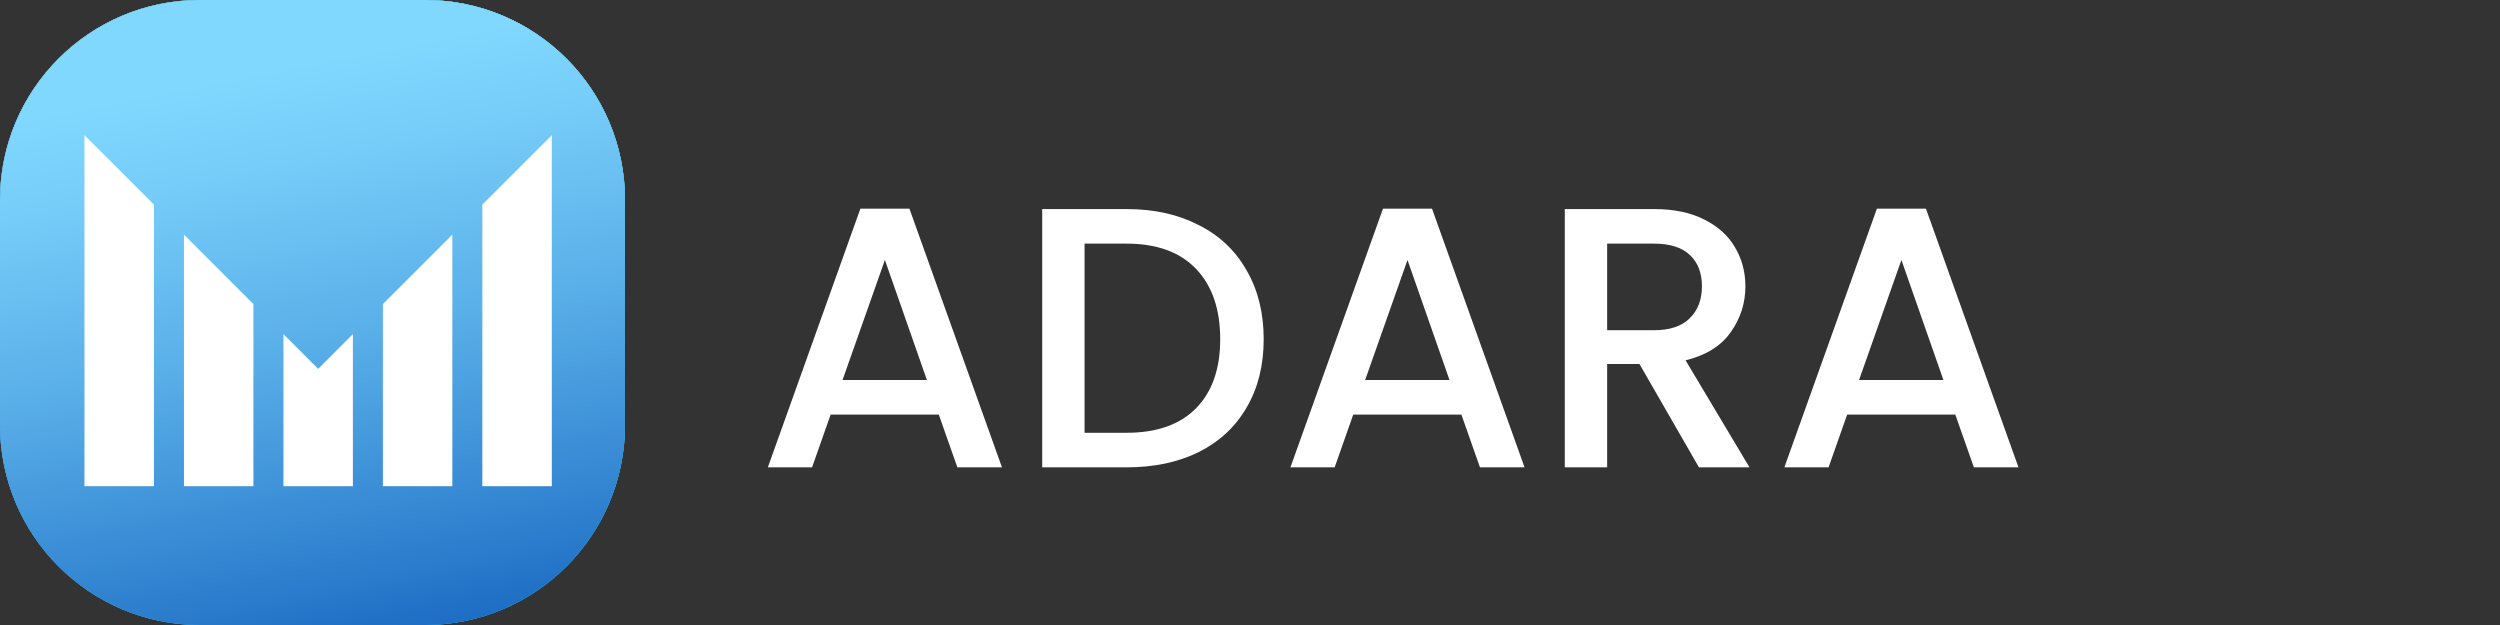 <svg width="444" height="111" viewBox="0 0 444 111" fill="none" xmlns="http://www.w3.org/2000/svg">
<rect x="0" y="0" width="444" height="111" fill="#333333" stroke="none"/>
<path d="M75.48 0H35.52C15.903 0 0 15.903 0 35.52V75.48C0 95.097 15.903 111 35.52 111H75.48C95.097 111 111 95.097 111 75.48V35.52C111 15.903 95.097 0 75.48 0Z" fill="#050511"/>
<path d="M75.48 0H35.52C15.903 0 0 15.903 0 35.52V75.48C0 95.097 15.903 111 35.52 111H75.48C95.097 111 111 95.097 111 75.48V35.52C111 15.903 95.097 0 75.48 0Z" fill="url(#paint0_linear_1695_338)"/>
<path d="M75.48 0H35.52C15.903 0 0 15.903 0 35.52V75.48C0 95.097 15.903 111 35.52 111H75.48C95.097 111 111 95.097 111 75.48V35.52C111 15.903 95.097 0 75.48 0Z" fill="url(#paint1_linear_1695_338)"/>
<path d="M75.48 0H35.52C15.903 0 0 15.903 0 35.52V75.48C0 95.097 15.903 111 35.52 111H75.48C95.097 111 111 95.097 111 75.48V35.52C111 15.903 95.097 0 75.48 0Z" fill="url(#paint2_linear_1695_338)" style="mix-blend-mode:multiply"/>
<path d="M75.48 0H35.52C15.903 0 0 15.903 0 35.52V75.48C0 95.097 15.903 111 35.52 111H75.48C95.097 111 111 95.097 111 75.48V35.52C111 15.903 95.097 0 75.48 0Z" fill="url(#paint3_linear_1695_338)"/>
<path d="M75.48 0H35.52C15.903 0 0 15.903 0 35.52V75.48C0 95.097 15.903 111 35.52 111H75.48C95.097 111 111 95.097 111 75.48V35.52C111 15.903 95.097 0 75.48 0Z" fill="url(#paint4_linear_1695_338)"/>
<path d="M166.729 73.628H147.523L144.223 83H136.369L152.803 37.064H161.515L177.949 83H170.029L166.729 73.628ZM164.617 67.49L157.159 46.172L149.635 67.49H164.617ZM200.077 37.13C204.961 37.13 209.229 38.076 212.881 39.968C216.577 41.816 219.415 44.5 221.395 48.02C223.419 51.496 224.431 55.566 224.431 60.23C224.431 64.894 223.419 68.942 221.395 72.374C219.415 75.806 216.577 78.446 212.881 80.294C209.229 82.098 204.961 83 200.077 83H185.095V37.13H200.077ZM200.077 76.862C205.445 76.862 209.559 75.41 212.419 72.506C215.279 69.602 216.709 65.51 216.709 60.23C216.709 54.906 215.279 50.748 212.419 47.756C209.559 44.764 205.445 43.268 200.077 43.268H192.619V76.862H200.077ZM259.542 73.628H240.336L237.036 83H229.182L245.616 37.064H254.328L270.762 83H262.842L259.542 73.628ZM257.43 67.49L249.972 46.172L242.448 67.49H257.43ZM301.733 83L291.173 64.652H285.431V83H277.907V37.13H293.747C297.267 37.13 300.237 37.746 302.657 38.978C305.121 40.21 306.947 41.86 308.135 43.928C309.367 45.996 309.983 48.306 309.983 50.858C309.983 53.85 309.103 56.578 307.343 59.042C305.627 61.462 302.965 63.112 299.357 63.992L310.709 83H301.733ZM285.431 58.646H293.747C296.563 58.646 298.675 57.942 300.083 56.534C301.535 55.126 302.261 53.234 302.261 50.858C302.261 48.482 301.557 46.634 300.149 45.314C298.741 43.95 296.607 43.268 293.747 43.268H285.431V58.646ZM347.262 73.628H328.056L324.756 83H316.902L333.336 37.064H342.048L358.482 83H350.562L347.262 73.628ZM345.15 67.49L337.692 46.172L330.168 67.49H345.15Z" fill="white"/>
<path d="M15 24V86.347H27.343V36.335L15 24Z" fill="white"/>
<path d="M32.672 41.673V86.348H45.007V54.008L32.672 41.673Z" fill="white"/>
<path d="M56.505 65.505L50.337 59.338V86.348H62.672V59.338L56.505 65.505Z" fill="white"/>
<path d="M68.001 54.008V86.348H80.336V41.673L68.001 54.008Z" fill="white"/>
<path d="M85.665 36.335V86.347H98V24L85.665 36.335Z" fill="white"/>
<defs>
<linearGradient id="paint0_linear_1695_338" x1="0" y1="111" x2="35.969" y2="-14.87" gradientUnits="userSpaceOnUse">
<stop stop-color="#1277C5"/>
<stop offset="1" stop-color="#5ED376"/>
</linearGradient>
<linearGradient id="paint1_linear_1695_338" x1="-38.918" y1="150.088" x2="88.514" y2="23.256" gradientUnits="userSpaceOnUse">
<stop stop-color="#075799"/>
<stop offset="0.36" stop-color="#0D83D3"/>
<stop offset="1" stop-color="#13D6D6"/>
</linearGradient>
<linearGradient id="paint2_linear_1695_338" x1="60.215" y1="120.027" x2="43.472" y2="23.391" gradientUnits="userSpaceOnUse">
<stop stop-color="#075799"/>
<stop offset="1" stop-color="white"/>
</linearGradient>
<linearGradient id="paint3_linear_1695_338" x1="-39.921" y1="-130.903" x2="95.913" y2="47.378" gradientUnits="userSpaceOnUse">
<stop stop-color="#241175"/>
<stop offset="0.12" stop-color="#241879"/>
<stop offset="0.3" stop-color="#262C86"/>
<stop offset="0.51" stop-color="#294C9A"/>
<stop offset="0.75" stop-color="#2D7AB7"/>
<stop offset="1" stop-color="#33B0D9"/>
</linearGradient>
<linearGradient id="paint4_linear_1695_338" x1="-56.978" y1="33.247" x2="-35.84" y2="140.064" gradientUnits="userSpaceOnUse">
<stop stop-color="#80D8FF"/>
<stop offset="0.16" stop-color="#75CCF8"/>
<stop offset="0.45" stop-color="#59AFE8"/>
<stop offset="0.82" stop-color="#2D7FCE"/>
<stop offset="1" stop-color="#1565C0"/>
</linearGradient>
</defs>
</svg>
